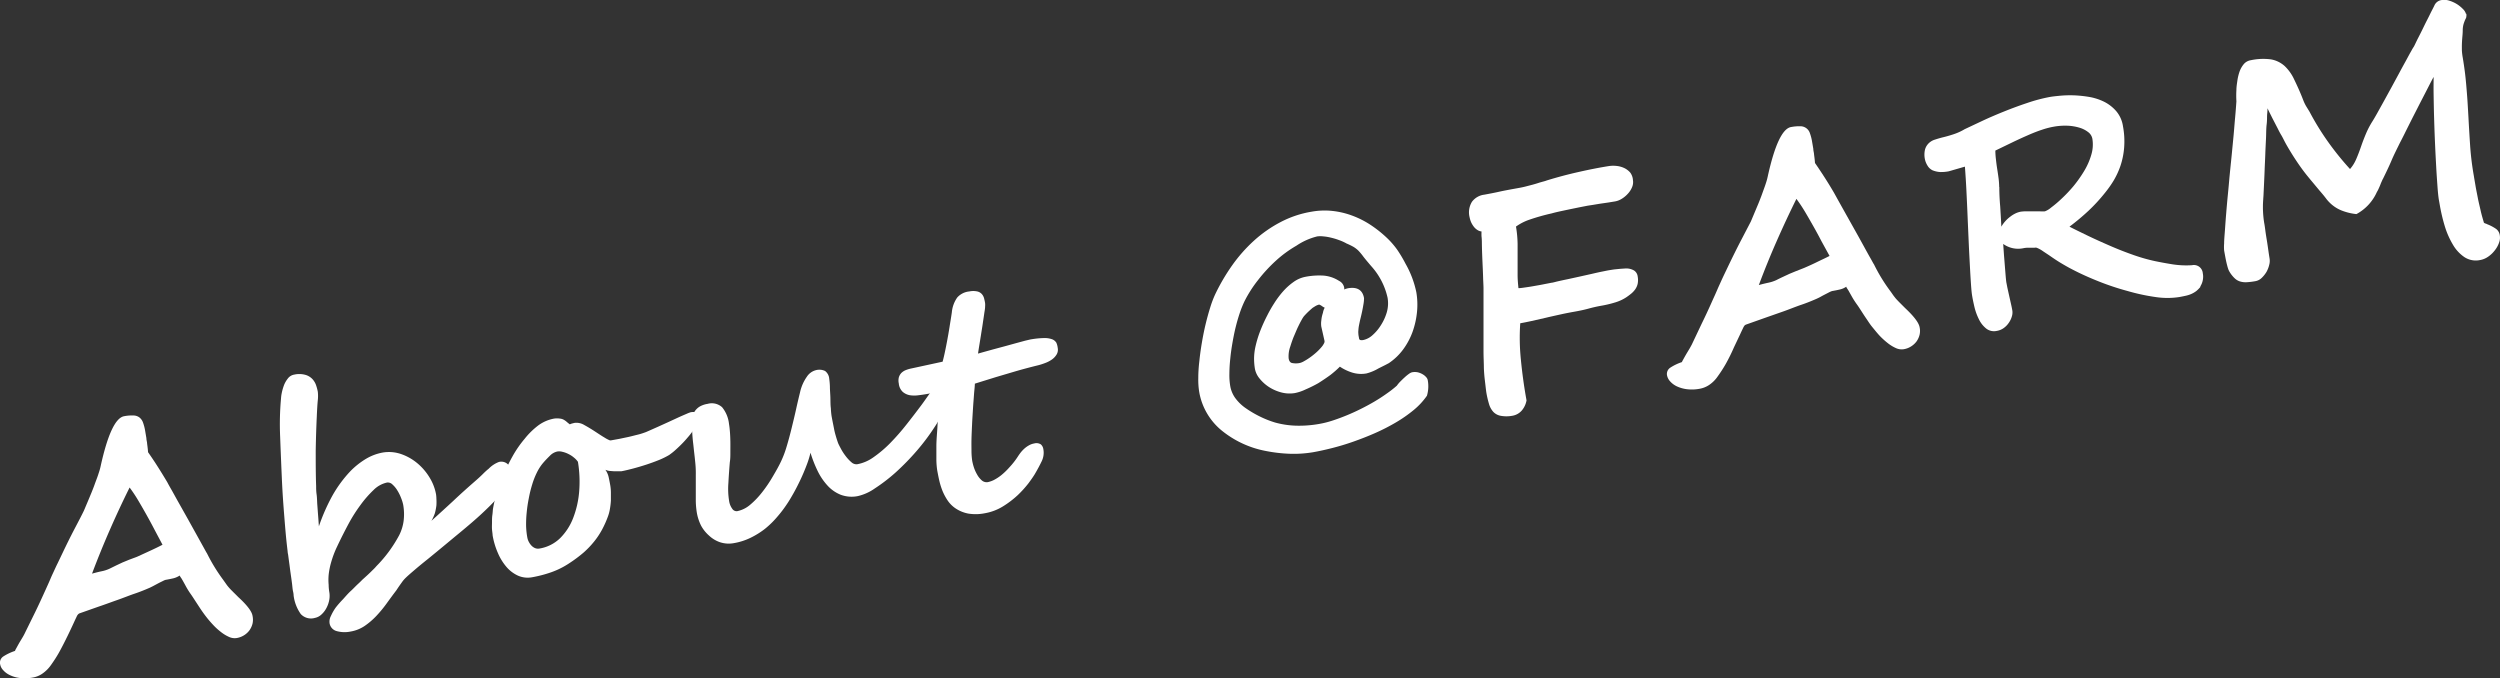 <svg xmlns="http://www.w3.org/2000/svg" viewBox="0 0 417.22 113.2"><rect x="0" y="0" width="417.22" height="113.2" fill="#333333" stroke="none"/><defs><style>.cls-1{fill:#fff;}</style></defs><g id="レイヤー_2" data-name="レイヤー 2"><g id="レイヤー_2-2" data-name="レイヤー 2"><path class="cls-1" d="M42.15,102.81a3,3,0,0,1,0,1.24,3.31,3.31,0,0,1-.49,1.1,3.19,3.19,0,0,1-.9.85,3.32,3.32,0,0,1-1.25.48,2.24,2.24,0,0,1-1.32-.2,6.27,6.27,0,0,1-1.36-.84,10.36,10.36,0,0,1-1.35-1.25,18,18,0,0,1-1.22-1.45c-.38-.5-.72-1-1-1.43l-.74-1.13c-.27-.42-.53-.82-.79-1.18a13.15,13.15,0,0,1-.84-1.4l-.4-.72-.22-.37-.15-.21a2.59,2.59,0,0,1-.13-.25,3.53,3.53,0,0,1-1.05.46c-.39.09-.82.18-1.3.26a2,2,0,0,0-.41.17l-.67.33-.77.41c-.26.15-.52.27-.76.39-.78.34-1.63.69-2.55,1s-1.88.71-2.89,1.06-2,.73-3.08,1.09l-3.15,1.11a.73.73,0,0,0-.29.16,1.26,1.26,0,0,0-.29.45c-.12.24-.29.61-.52,1.11s-.55,1.19-1,2.11-1,2-1.42,2.75-.9,1.47-1.32,2.06A5.7,5.7,0,0,1,7.1,112.4a4,4,0,0,1-1.65.68,7.12,7.12,0,0,1-2.14.07,5.27,5.27,0,0,1-1.68-.49,3.36,3.36,0,0,1-1.11-.83,1.9,1.9,0,0,1-.49-.94,1.24,1.24,0,0,1,.53-1.34,8.63,8.63,0,0,1,1.94-.92,2.42,2.42,0,0,1,.21-.43c.15-.27.32-.59.52-.94l.6-1a8.65,8.65,0,0,0,.4-.77l1.59-3.23c.55-1.12,1.14-2.4,1.79-3.84v0c.33-.73.6-1.32.8-1.8s.41-.92.6-1.33.39-.85.61-1.29l.78-1.63c.79-1.66,1.5-3.08,2.11-4.24S13.63,86,14,85.23q.68-1.59,1.26-3c.17-.42.34-.84.49-1.26s.3-.82.45-1.22.26-.76.37-1.1a8.25,8.25,0,0,0,.23-.87q1.75-7.94,3.92-8.32a6.51,6.51,0,0,1,1.55-.12,1.67,1.67,0,0,1,1,.33,1.87,1.87,0,0,1,.59.83,7.55,7.55,0,0,1,.36,1.38l.21,1.24c0,.29.09.55.11.78s.05.44.08.67.06.52.09.9c.56.8,1.11,1.62,1.65,2.47s1.06,1.7,1.56,2.54c.1.2.32.6.67,1.21s.74,1.34,1.21,2.17l1.48,2.63,1.45,2.61,1.17,2.11c.33.59.54,1,.64,1.13a28.83,28.83,0,0,0,2.68,4.39l.47.66a6.36,6.36,0,0,0,.44.58,8.81,8.81,0,0,0,.63.67c.25.26.59.58,1,1Q42,101.69,42.15,102.81Zm-19.26-9.9,2.18-1c.74-.34,1.42-.67,2.05-1l-1.3-2.45c-.44-.85-.9-1.7-1.37-2.54s-.94-1.65-1.4-2.43a24.59,24.59,0,0,0-1.42-2.13q-1.66,3.33-3.27,7t-3,7.37c.5-.13,1-.27,1.58-.39a5.71,5.71,0,0,0,1.32-.42l1.18-.58,1-.47,1.09-.45Z"/><path class="cls-1" d="M85.31,78.65a2.55,2.55,0,0,1-.08,1.11,5.09,5.09,0,0,1-.72,1.45A17.88,17.88,0,0,1,83,83.13c-.66.73-1.51,1.58-2.56,2.56S78.09,87.78,76.61,89s-3.22,2.68-5.2,4.29c-.89.71-1.64,1.33-2.26,1.86s-1.09.94-1.4,1.24a5.09,5.09,0,0,0-.69.8c-.26.36-.57.8-.91,1.32-.55.72-1.09,1.46-1.64,2.22a20.21,20.21,0,0,1-1.74,2.1,11.88,11.88,0,0,1-1.94,1.65,5.93,5.93,0,0,1-2.29.91,4.94,4.94,0,0,1-2.36-.07A1.62,1.62,0,0,1,55,104a2,2,0,0,1,.22-1.19,8.35,8.35,0,0,1,.81-1.42A16.79,16.79,0,0,1,57.25,100c.44-.49.88-1,1.3-1.38s.81-.81,1.16-1.13.6-.57.76-.74c.73-.65,1.3-1.18,1.71-1.6a7.32,7.32,0,0,0,.65-.68A21.7,21.7,0,0,0,65,91.91a22.48,22.48,0,0,0,1.6-2.55,7.42,7.42,0,0,0,.76-2.43,9,9,0,0,0-.07-2.68,6.53,6.53,0,0,0-.34-1.11,7.25,7.25,0,0,0-.63-1.28,4.26,4.26,0,0,0-.82-1,1.08,1.08,0,0,0-.91-.33,4.54,4.54,0,0,0-2.26,1.26,17.89,17.89,0,0,0-2.14,2.45,26.14,26.14,0,0,0-2,3.14c-.62,1.16-1.27,2.43-1.92,3.81a16.29,16.29,0,0,0-1,2.63,12.15,12.15,0,0,0-.42,2.1,9,9,0,0,0,0,1.69c0,.51.07,1,.13,1.35a3.85,3.85,0,0,1-.08,1.39,4.63,4.63,0,0,1-.51,1.28,3.83,3.83,0,0,1-.83,1,2.21,2.21,0,0,1-1,.49,2.32,2.32,0,0,1-2.37-.65A6.79,6.79,0,0,1,49,99.37c0-.05,0-.27-.09-.65s-.11-.83-.18-1.37-.15-1.11-.24-1.73-.15-1.19-.23-1.72l-.18-1.35C48,92.19,48,92,48,92c-.12-1-.23-2-.32-3s-.17-2-.25-3-.16-2.06-.23-3.14-.13-2.21-.18-3.41c-.1-2.27-.19-4.49-.27-6.63a47.81,47.81,0,0,1,.15-6.35,5.88,5.88,0,0,1,.11-.83,8.59,8.59,0,0,1,.35-1.26,4.16,4.16,0,0,1,.67-1.2,1.66,1.66,0,0,1,1.07-.66,3.82,3.82,0,0,1,1.94.06,2.58,2.58,0,0,1,1.15.74,2.93,2.93,0,0,1,.59,1.06,7.85,7.85,0,0,1,.26,1,6.64,6.64,0,0,1,0,1.4c-.07.66-.12,1.56-.17,2.71q-.13,2.7-.18,5.73c0,2,0,4,.07,5.9,0,.38,0,.85.08,1.41s.07,1.16.12,1.78.09,1.24.14,1.86.08,1.17.12,1.67a31.61,31.61,0,0,1,2.23-5.08,20.58,20.58,0,0,1,3.07-4.17,13,13,0,0,1,2.65-2.07,8.43,8.43,0,0,1,2.72-1,6.25,6.25,0,0,1,3,.24,8.61,8.61,0,0,1,2.71,1.51,9.49,9.49,0,0,1,2.07,2.39,8.12,8.12,0,0,1,1.1,2.83,5.63,5.63,0,0,1,.06.75,8.72,8.72,0,0,1,0,1.11,9.42,9.42,0,0,1-.25,1.29A7.23,7.23,0,0,1,72,86.92q1.92-1.73,3.65-3.33c1.14-1.08,2.31-2.13,3.49-3.16q.87-.75,1.41-1.29c.36-.36.68-.66,1-.91a4.74,4.74,0,0,1,1.7-1.13,1.58,1.58,0,0,1,1.47.35A2.19,2.19,0,0,1,85.31,78.65Z"/><path class="cls-1" d="M116.49,69.44a2,2,0,0,1-.14,1.09,7.17,7.17,0,0,1-.62,1.24,12.77,12.77,0,0,1-1,1.28,16.08,16.08,0,0,1-1.11,1.2c-.37.37-.73.7-1.07,1s-.64.51-.87.68a13.15,13.15,0,0,1-1.68.83c-.7.28-1.43.55-2.2.8s-1.52.47-2.25.66-1.35.34-1.86.43l-.5,0c-.22,0-.45,0-.71,0l-.77-.06a2.48,2.48,0,0,1-.68-.19,3.41,3.41,0,0,1,.55,1.24q.15.69.27,1.38a7.37,7.37,0,0,1,.1,1.16c0,.46,0,.92,0,1.4a12.75,12.75,0,0,1-.17,1.4,6.56,6.56,0,0,1-.3,1.15,16.62,16.62,0,0,1-1,2.25,13,13,0,0,1-1.33,2,14.93,14.93,0,0,1-1.75,1.83A22.81,22.81,0,0,1,95,94a13.57,13.57,0,0,1-3,1.5,20.41,20.41,0,0,1-3.21.84,4,4,0,0,1-2.34-.27,5.58,5.58,0,0,1-1.93-1.46,9,9,0,0,1-1.44-2.35,12.6,12.6,0,0,1-.87-2.93c0-.25-.07-.57-.1-1s0-.79,0-1.19,0-.81.06-1.2.06-.72.1-1a21.6,21.6,0,0,1,.61-2.62A28.45,28.45,0,0,1,84,79.31a31,31,0,0,1,1.55-3.18,18.26,18.26,0,0,1,2-2.89A12.59,12.59,0,0,1,89.83,71a6.37,6.37,0,0,1,2.63-1.14,3.25,3.25,0,0,1,1,0,1.61,1.61,0,0,1,.64.2,2.87,2.87,0,0,1,.5.36c.16.14.32.27.5.4a1.92,1.92,0,0,1,.36-.14l.39-.1a2.52,2.52,0,0,1,1.66.35c.58.32,1.18.68,1.79,1.08l.84.55c.29.19.55.35.79.49a4.44,4.44,0,0,0,.62.34.73.73,0,0,0,.37.11l1.44-.26,1.57-.33c.53-.12,1-.25,1.54-.38s.94-.28,1.33-.42l.64-.28,1.35-.6,1.72-.78,1.71-.79c.53-.24,1-.44,1.37-.6a6.19,6.19,0,0,1,.67-.26,2.19,2.19,0,0,1,.84,0C116.28,68.83,116.42,69.05,116.49,69.44ZM90,91.55a6.41,6.41,0,0,0,3.47-1.73,9.59,9.59,0,0,0,2.19-3.39,15.68,15.68,0,0,0,1-4.45,20.28,20.28,0,0,0-.21-4.91,3.28,3.28,0,0,0-.66-.7,4.24,4.24,0,0,0-.9-.59,4.36,4.36,0,0,0-1-.37,2.1,2.1,0,0,0-.88-.06,2.45,2.45,0,0,0-1.24.71c-.42.41-.81.82-1.16,1.23a7.67,7.67,0,0,0-1,1.55,12.55,12.55,0,0,0-.79,2,20.17,20.17,0,0,0-.57,2.32,22.23,22.23,0,0,0-.35,2.37,19.05,19.05,0,0,0-.1,2.23A12.71,12.71,0,0,0,88,89.69a2.52,2.52,0,0,0,.27.77,2.69,2.69,0,0,0,.46.63,1.75,1.75,0,0,0,.61.4A1.34,1.34,0,0,0,90,91.55Z"/><path class="cls-1" d="M158.46,64a6.4,6.4,0,0,1-.46,3.32,19.54,19.54,0,0,1-2,3.91,36.12,36.12,0,0,1-3,4,41.23,41.23,0,0,1-3.5,3.59A28.63,28.63,0,0,1,146,81.51a8.05,8.05,0,0,1-2.83,1.28,5.2,5.2,0,0,1-2.89-.23A6,6,0,0,1,138.07,81a10.18,10.18,0,0,1-1.64-2.45,20.71,20.71,0,0,1-1.17-3,15.12,15.12,0,0,1-.68,2.17c-.3.78-.63,1.57-1,2.35s-.75,1.53-1.15,2.24-.76,1.32-1.11,1.83a20,20,0,0,1-1.65,2.16,14.91,14.91,0,0,1-2,1.95,13.52,13.52,0,0,1-2.41,1.5,10.32,10.32,0,0,1-2.77.89,4.63,4.63,0,0,1-2.3-.14,5,5,0,0,1-1.83-1.09A6.07,6.07,0,0,1,117,87.72a7.76,7.76,0,0,1-.7-2.12,13.33,13.33,0,0,1-.18-2c0-.71,0-1.43,0-2.16s0-1.45,0-2.16a17.14,17.14,0,0,0-.08-2c-.05-.5-.1-1-.17-1.59s-.12-1.14-.19-1.72-.12-1.15-.15-1.73-.06-1.13-.06-1.63a5.32,5.32,0,0,1,.11-1.07,2.6,2.6,0,0,1,.4-.95,2.67,2.67,0,0,1,.81-.75,3.81,3.81,0,0,1,1.3-.44,2.56,2.56,0,0,1,2.42.56,5.26,5.26,0,0,1,1.15,2.78c.07.39.12.85.16,1.37s.06,1.06.07,1.62,0,1.15,0,1.73,0,1.13-.09,1.67c-.1,1.19-.18,2.34-.24,3.47a12.67,12.67,0,0,0,.12,3,2.91,2.91,0,0,0,.52,1.3.87.87,0,0,0,.82.41,4.79,4.79,0,0,0,2.17-1.07,13.82,13.82,0,0,0,2-2.09A22.19,22.19,0,0,0,129,79.47c.54-.91,1-1.73,1.35-2.48a16.56,16.56,0,0,0,.94-2.5c.3-1,.57-2,.83-3.07s.52-2.13.75-3.18.46-2,.65-2.78a7.19,7.19,0,0,1,1.13-2.58,2.56,2.56,0,0,1,1.54-1.11,2.21,2.21,0,0,1,1.5.14,1.78,1.78,0,0,1,.7,1.32,11.24,11.24,0,0,1,.11,1.26c0,.58.06,1.18.08,1.82s0,1.24.08,1.82a12.12,12.12,0,0,0,.12,1.31c.05.27.11.6.19,1s.16.79.24,1.21.19.81.3,1.19.22.71.32,1,.29.63.52,1.07a8.78,8.78,0,0,0,.81,1.24,6.4,6.4,0,0,0,.94,1,1.22,1.22,0,0,0,1,.32,6.76,6.76,0,0,0,2.7-1.18,19.53,19.53,0,0,0,2.74-2.32,37.63,37.63,0,0,0,2.69-3.06c.88-1.11,1.73-2.22,2.56-3.33.34-.46.67-.93,1-1.4s.66-.89,1-1.27a9.57,9.57,0,0,1,.91-1,1.66,1.66,0,0,1,.79-.45.85.85,0,0,1,.69.14A.76.76,0,0,1,158.46,64Z"/><path class="cls-1" d="M176.52,58.05a1.57,1.57,0,0,1-.19,1.12,2.79,2.79,0,0,1-.78.83,4.9,4.9,0,0,1-1.09.57c-.39.15-.76.27-1.09.36-1.26.31-2.52.64-3.77,1l-3.38,1-2.48.77-1.05.33c0,.48-.09,1.08-.14,1.81s-.12,1.51-.17,2.36-.11,1.69-.15,2.57-.08,1.7-.1,2.5,0,1.51,0,2.14a11.56,11.56,0,0,0,.12,1.49,8.79,8.79,0,0,0,.27,1.07,6.28,6.28,0,0,0,.54,1.21,3.57,3.57,0,0,0,.8,1,1.23,1.23,0,0,0,1,.28,4.19,4.19,0,0,0,1-.35,7.7,7.7,0,0,0,1.23-.8A11.54,11.54,0,0,0,168.45,78a12.86,12.86,0,0,0,1.38-1.75q.21-.33.48-.69a5.66,5.66,0,0,1,.62-.67,4.21,4.21,0,0,1,.76-.55,2.64,2.64,0,0,1,.9-.33,1.36,1.36,0,0,1,1.11.15,1.3,1.3,0,0,1,.42.79,3.22,3.22,0,0,1-.26,2c-.3.63-.68,1.35-1.15,2.15-.22.37-.57.88-1.06,1.54a17.83,17.83,0,0,1-1.81,2,15.89,15.89,0,0,1-2.46,1.87,8.51,8.51,0,0,1-3,1.14,7.79,7.79,0,0,1-2.79.06,5.73,5.73,0,0,1-2-.79,4.91,4.91,0,0,1-1.41-1.35,9,9,0,0,1-.91-1.7,12,12,0,0,1-.54-1.77c-.13-.59-.23-1.12-.32-1.6a12.92,12.92,0,0,1-.14-1.8c0-.69,0-1.42,0-2.2s.06-1.57.12-2.39.1-1.61.13-2.36,0-1.44.05-2.08a10.06,10.06,0,0,0-.1-1.58,1.07,1.07,0,0,0-.09-.27.45.45,0,0,0-.23-.19,1.44,1.44,0,0,0-.51,0,7.5,7.5,0,0,0-.92.12c-.44.08-.92.15-1.42.21a4.92,4.92,0,0,1-1.44,0,2.51,2.51,0,0,1-1.18-.54A2.17,2.17,0,0,1,150,64a2.26,2.26,0,0,1,0-1,1.85,1.85,0,0,1,.4-.73,2.23,2.23,0,0,1,.68-.47,5.34,5.34,0,0,1,.88-.28l5.35-1.16c.06-.21.16-.6.29-1.18s.27-1.27.42-2.06.3-1.62.44-2.51.28-1.71.39-2.48a5.06,5.06,0,0,1,.91-2.49,3.08,3.08,0,0,1,2-1,3.17,3.17,0,0,1,1.34,0,1.45,1.45,0,0,1,.75.43,1.74,1.74,0,0,1,.38.71c.07.28.13.54.17.8a3.44,3.44,0,0,1,0,.61c0,.34-.09.75-.16,1.25s-.15,1-.24,1.63-.19,1.19-.28,1.79l-.28,1.73c-.09.55-.16,1-.22,1.42l1-.28,1.59-.44,1.9-.51,1.85-.51,1.51-.41.85-.2a14.78,14.78,0,0,1,2.25-.24,3.78,3.78,0,0,1,1.39.19,1.45,1.45,0,0,1,.73.58A2.94,2.94,0,0,1,176.52,58.05Z"/><path class="cls-1" d="M236.37,48.78a12.4,12.4,0,0,1,.11,3.29,13.81,13.81,0,0,1-.74,3.31,11.64,11.64,0,0,1-1.58,2.95,9.59,9.59,0,0,1-2.39,2.28l-.59.31-1.12.56a7.8,7.8,0,0,1-2,.84,5,5,0,0,1-2.35-.13,7.78,7.78,0,0,1-2.1-1A16.54,16.54,0,0,1,222,62.6c-.66.48-1.34.93-2,1.35A21.76,21.76,0,0,1,217.87,65a7.45,7.45,0,0,1-1.78.6,5.39,5.39,0,0,1-2.22-.1,7.18,7.18,0,0,1-2.06-.89,6.73,6.73,0,0,1-1.58-1.41,3.61,3.61,0,0,1-.8-1.65,10.47,10.47,0,0,1-.14-1.79,9.75,9.75,0,0,1,.25-2,18.54,18.54,0,0,1,.7-2.33,26.31,26.31,0,0,1,1.25-2.79,21.26,21.26,0,0,1,1.14-2,15.2,15.2,0,0,1,1.49-2,10.19,10.19,0,0,1,1.77-1.59,5,5,0,0,1,2-.86,12.09,12.09,0,0,1,3.07-.19,5.66,5.66,0,0,1,2.52.88,1.56,1.56,0,0,1,.55.45,1.6,1.6,0,0,1,.31.74l0,.25a1.23,1.23,0,0,1,.26-.12l.34-.09c1.56-.27,2.46.28,2.7,1.64a6,6,0,0,1-.12,1.16c-.1.64-.27,1.45-.52,2.44-.09.4-.16.74-.21,1a5.49,5.49,0,0,0-.09.74,2.81,2.81,0,0,0,0,.65c0,.21.07.46.11.73a.35.35,0,0,0,.18.27,1.21,1.21,0,0,0,.55,0,3.33,3.33,0,0,0,1.51-.8,7.41,7.41,0,0,0,1.4-1.66,8.22,8.22,0,0,0,1-2.2,5.4,5.4,0,0,0,.12-2.39,11.62,11.62,0,0,0-2.75-5.3c-.56-.66-1-1.18-1.29-1.56a9.69,9.69,0,0,0-.83-1,4.65,4.65,0,0,0-.8-.62,10.8,10.8,0,0,0-1.17-.57,7.65,7.65,0,0,0-1.26-.57,10.5,10.5,0,0,0-1.36-.41,7.81,7.81,0,0,0-1.27-.21,4.16,4.16,0,0,0-1,0A10.83,10.83,0,0,0,216.36,41a19.53,19.53,0,0,0-3.43,2.51,25.45,25.45,0,0,0-3,3.26,20.61,20.61,0,0,0-2.26,3.55,19.09,19.09,0,0,0-.77,1.92c-.25.75-.48,1.54-.69,2.39s-.38,1.73-.54,2.65-.28,1.8-.36,2.66a23.91,23.91,0,0,0-.14,2.47,10.76,10.76,0,0,0,.15,2.06,4.8,4.8,0,0,0,.86,2,7.3,7.3,0,0,0,1.69,1.63,17.85,17.85,0,0,0,2.39,1.41,16.72,16.72,0,0,0,2.52,1,14.72,14.72,0,0,0,3.52.53,19,19,0,0,0,3.85-.29,15.59,15.59,0,0,0,2.26-.57c.8-.26,1.6-.56,2.4-.89s1.58-.69,2.36-1.08,1.5-.78,2.18-1.18,1.41-.87,2.08-1.35a17.31,17.31,0,0,0,1.69-1.32,5,5,0,0,1,.59-.7c.24-.24.48-.48.73-.7a6.29,6.29,0,0,1,.7-.57,1.51,1.51,0,0,1,.51-.26,2.47,2.47,0,0,1,.94,0,2.92,2.92,0,0,1,.81.32,2.26,2.26,0,0,1,.6.48,1.05,1.05,0,0,1,.27.49,5.57,5.57,0,0,1-.13,2.62,11.84,11.84,0,0,1-2.2,2.38,23,23,0,0,1-3,2.09,33.65,33.65,0,0,1-3.44,1.76c-1.2.53-2.41,1-3.63,1.43s-2.39.78-3.53,1.07-2.18.52-3.14.69a19.38,19.38,0,0,1-3.9.27,25,25,0,0,1-4.06-.47A16.52,16.52,0,0,1,204,71.94a10.65,10.65,0,0,1-3.87-6.55,13,13,0,0,1-.15-2.3q0-1.34.18-2.85c.1-1,.25-2.06.43-3.12s.39-2.1.63-3.09.5-1.92.77-2.78a17.28,17.28,0,0,1,.81-2.13,32.87,32.87,0,0,1,2.85-4.86,25.36,25.36,0,0,1,3.65-4.12,21.21,21.21,0,0,1,4.42-3.08,17.16,17.16,0,0,1,5.16-1.73,12.22,12.22,0,0,1,3.46-.13,13.7,13.7,0,0,1,3.29.77,15.07,15.07,0,0,1,3.08,1.55,19.72,19.72,0,0,1,2.81,2.24,13.65,13.65,0,0,1,1.66,1.92A21.64,21.64,0,0,1,234.56,44,16.21,16.21,0,0,1,236.37,48.78Zm-15.59,3.44a2.56,2.56,0,0,1,.3-.87,2.09,2.09,0,0,1-.45-.26,1.87,1.87,0,0,0-.48-.26,2.51,2.51,0,0,0-.57.22l-.5.31c-.13.11-.34.29-.61.54s-.56.54-.87.89a4.7,4.7,0,0,0-.37.59c-.18.31-.37.69-.59,1.14s-.44,1-.67,1.53-.44,1.15-.63,1.76a4.78,4.78,0,0,0-.28,2c.07.44.26.7.55.77a3.29,3.29,0,0,0,1.31,0,2.6,2.6,0,0,0,.62-.25,10.72,10.72,0,0,0,.93-.57,11.46,11.46,0,0,0,1.05-.81,8.61,8.61,0,0,0,1-1,2.75,2.75,0,0,0,.41-.59.72.72,0,0,0,.12-.45l-.54-2.4a3.36,3.36,0,0,1,0-1A5.2,5.2,0,0,1,220.78,52.22Z"/><path class="cls-1" d="M272.52,30.07a2.11,2.11,0,0,1-.14,1.15,3.6,3.6,0,0,1-.7,1.1,4.57,4.57,0,0,1-1,.84,3.15,3.15,0,0,1-1.13.45l-1.16.19L267,34l-1.21.2-.85.13-1.33.26-1.61.33-1.65.35c-.54.12-1,.23-1.38.34a34.9,34.9,0,0,0-3.78,1.07A8.7,8.7,0,0,0,253,37.81a19.19,19.19,0,0,1,.27,2.92c0,1,0,2,0,3,0,.68,0,1.4,0,2.16s.07,1.49.14,2.2c.33,0,.7-.06,1.12-.12s.85-.12,1.29-.2,1.12-.19,1.66-.3,1-.19,1.42-.28c.19,0,.53-.11,1-.22s1.06-.24,1.71-.37l2.05-.45,2.06-.46c.64-.15,1.22-.28,1.73-.38s.86-.18,1.07-.21.64-.11,1-.15l.91-.09.75-.05a3.3,3.3,0,0,1,.47,0,2.59,2.59,0,0,1,1.05.33,1.38,1.38,0,0,1,.61,1,3.25,3.25,0,0,1,0,1.21,2.63,2.63,0,0,1-.4.92,3.7,3.7,0,0,1-.69.74c-.27.22-.54.42-.82.61a7.09,7.09,0,0,1-1.81.84,18.66,18.66,0,0,1-2.51.59c-.6.11-1.27.26-2,.46s-1.46.35-2.18.48-1.55.28-2.4.47-1.69.37-2.52.57l-2.37.54c-.74.16-1.37.29-1.9.38a35.82,35.82,0,0,0,.11,6.1q.31,3.18.84,6.21l.1.56a3.59,3.59,0,0,1-.8,1.7,2.67,2.67,0,0,1-1.59.87,5.29,5.29,0,0,1-1.93,0,2.26,2.26,0,0,1-1.21-.64,3.32,3.32,0,0,1-.73-1.32,16.29,16.29,0,0,1-.46-2c-.09-.69-.16-1.35-.24-2s-.13-1.29-.16-2c0-.85-.06-1.79-.06-2.81s0-2.08,0-3.17,0-2.17,0-3.26,0-2.11,0-3.09q0-.14,0-.93c0-.53-.05-1.17-.07-1.93s-.06-1.57-.1-2.44-.07-1.68-.09-2.43,0-1.37-.07-1.89a8.22,8.22,0,0,1,0-.85,1.55,1.55,0,0,1-.72-.27,2.32,2.32,0,0,1-.6-.57,3.79,3.79,0,0,1-.43-.73,4.18,4.18,0,0,1-.24-.79,3.37,3.37,0,0,1,.39-2.59,3,3,0,0,1,2.06-1.19c.81-.15,1.62-.3,2.42-.48s1.48-.3,2-.4l1.55-.28c.41-.08.78-.16,1.1-.25l1-.26c.33-.09.74-.21,1.22-.37h0l.54-.15a5.3,5.3,0,0,0,.61-.19q2.67-.82,5.31-1.41c1.76-.4,3.48-.74,5.14-1a5.18,5.18,0,0,1,1.25,0,4,4,0,0,1,1.23.35,3.07,3.07,0,0,1,1,.77A2.38,2.38,0,0,1,272.52,30.07Z"/><path class="cls-1" d="M320.36,54.61a2.87,2.87,0,0,1,0,1.24,3.31,3.31,0,0,1-.49,1.1,3.37,3.37,0,0,1-.91.85,3.28,3.28,0,0,1-1.24.48,2.29,2.29,0,0,1-1.32-.19,6.33,6.33,0,0,1-1.37-.84A12.83,12.83,0,0,1,313.66,56c-.44-.48-.85-1-1.23-1.46s-.71-1-1-1.42-.55-.83-.75-1.14-.52-.81-.78-1.17A14.39,14.39,0,0,1,309,49.4l-.4-.71a4,4,0,0,0-.22-.37c-.06-.09-.1-.16-.14-.21s-.08-.14-.13-.26a3.09,3.09,0,0,1-1.05.46c-.39.09-.82.18-1.3.26a3.27,3.27,0,0,0-.42.17l-.66.34c-.25.13-.51.26-.77.41s-.52.27-.76.38c-.78.34-1.63.69-2.55,1s-1.88.71-2.89,1.07l-3.08,1.08-3.16,1.12a.89.89,0,0,0-.29.15,1.7,1.7,0,0,0-.28.46c-.12.24-.29.6-.52,1.1l-1,2.11A30.12,30.12,0,0,1,288,60.75a22.53,22.53,0,0,1-1.33,2.06,5.33,5.33,0,0,1-1.37,1.39,4.11,4.11,0,0,1-1.65.68,6.87,6.87,0,0,1-2.15.07,5.56,5.56,0,0,1-1.67-.48,3.51,3.51,0,0,1-1.11-.83,2.06,2.06,0,0,1-.5-.94,1.25,1.25,0,0,1,.53-1.34,8.38,8.38,0,0,1,1.94-.93,3.15,3.15,0,0,1,.22-.43c.14-.27.32-.58.52-.93l.6-1c.19-.34.33-.59.4-.76L284,54c.55-1.12,1.15-2.4,1.79-3.85v0c.33-.72.6-1.32.8-1.79s.41-.92.6-1.34.39-.85.6-1.29.48-1,.78-1.63q1.2-2.49,2.12-4.24l1.51-2.9,1.26-3c.17-.41.33-.83.49-1.25l.44-1.22c.15-.4.27-.76.38-1.11s.18-.63.23-.86q1.74-7.95,3.91-8.32a7.27,7.27,0,0,1,1.56-.13,1.66,1.66,0,0,1,1.58,1.16,7.55,7.55,0,0,1,.36,1.38l.21,1.24c0,.3.09.56.11.78s.05.45.08.67.06.52.09.9c.55.8,1.1,1.62,1.65,2.48s1.06,1.69,1.55,2.54l.67,1.21L308,35.63l1.48,2.64c.52.92,1,1.79,1.45,2.61s.83,1.52,1.17,2.11.54,1,.64,1.12a28.06,28.06,0,0,0,2.67,4.39c.19.25.34.47.47.66s.28.38.44.58.38.42.63.68l1,1Q320.16,53.49,320.36,54.61Zm-19.26-9.9c.72-.31,1.45-.64,2.18-1s1.43-.67,2.05-1L304,40.29c-.44-.85-.9-1.7-1.37-2.53s-.94-1.65-1.41-2.44a25.4,25.4,0,0,0-1.42-2.13c-1.1,2.22-2.19,4.55-3.27,7s-2.07,4.89-3,7.38q.75-.21,1.59-.39a6.18,6.18,0,0,0,1.32-.43q.64-.33,1.17-.57c.35-.17.7-.32,1-.47l1.09-.45Z"/><path class="cls-1" d="M367.19,47.92a5.52,5.52,0,0,1-.64.64,4,4,0,0,1-.74.45,4.69,4.69,0,0,1-.92.32q-.51.12-1.17.24a13.08,13.08,0,0,1-4,0,33.57,33.57,0,0,1-4.64-1A44.11,44.11,0,0,1,350.34,47c-1.59-.63-3.07-1.29-4.43-2-.69-.35-1.35-.73-2-1.12s-1.19-.76-1.71-1.12-1-.66-1.37-.92a4.68,4.68,0,0,0-.95-.5.76.76,0,0,0-.31,0h-.54l-.65,0a4.32,4.32,0,0,0-.64.07,4.27,4.27,0,0,1-3.43-.7c.06.83.11,1.62.17,2.35s.11,1.39.16,2,.08,1,.12,1.42.07.64.1.77.11.6.2,1,.19.86.29,1.31.2.89.29,1.29.15.72.19.94a2.18,2.18,0,0,1-.07,1,3.5,3.5,0,0,1-.46,1,3.43,3.43,0,0,1-.84.91,2.69,2.69,0,0,1-1.21.52,2.1,2.1,0,0,1-1.8-.41,4.44,4.44,0,0,1-1.2-1.54,9.48,9.48,0,0,1-.73-2q-.26-1.1-.39-1.89c-.07-.39-.13-1-.19-1.84s-.12-1.83-.18-3-.13-2.38-.19-3.73-.12-2.71-.18-4.1c-.07-1.83-.15-3.46-.22-4.9s-.16-2.78-.25-4l-2.7.78a6.7,6.7,0,0,1-1.44.12,4.06,4.06,0,0,1-1.24-.28,1.94,1.94,0,0,1-.85-.77,3.28,3.28,0,0,1-.47-1.21,3.73,3.73,0,0,1,0-1.29,2.26,2.26,0,0,1,.5-1.08,2.48,2.48,0,0,1,1.17-.77c.48-.16,1-.31,1.54-.44s1.2-.33,1.73-.51a9,9,0,0,0,1.72-.8l2.91-1.37c1.13-.53,2.34-1.05,3.63-1.57s2.59-1,3.91-1.44a26.89,26.89,0,0,1,3.77-1c.39-.07.94-.13,1.65-.2a19.15,19.15,0,0,1,2.33-.07,20,20,0,0,1,2.6.27,9.13,9.13,0,0,1,2.51.82,6.56,6.56,0,0,1,2,1.57,5,5,0,0,1,1.11,2.51,13.52,13.52,0,0,1,.19,3.59,12.71,12.71,0,0,1-.61,3,13.27,13.27,0,0,1-1.17,2.52,18.56,18.56,0,0,1-1.46,2.05,28.64,28.64,0,0,1-2.69,2.92,37.81,37.81,0,0,1-3.19,2.67c.76.39,1.74.87,2.94,1.45s2.45,1.14,3.78,1.72,2.65,1.1,4,1.57a29.42,29.42,0,0,0,3.52,1c1,.21,2,.39,3,.55a15.1,15.1,0,0,0,3.21.14,1.49,1.49,0,0,1,1.8,1.34,3,3,0,0,1,0,1.16,2.93,2.93,0,0,1-.39,1ZM333.66,31.19q0,1.57.15,3.27c.07,1.14.14,2.26.19,3.37a5.26,5.26,0,0,1,.63-.88,5.36,5.36,0,0,1,.82-.76,4.85,4.85,0,0,1,.9-.57,3.7,3.7,0,0,1,.87-.29,5.86,5.86,0,0,1,.87-.06h1.18l1.17,0a5.72,5.72,0,0,0,.83,0,3.42,3.42,0,0,0,1-.6A19.61,19.61,0,0,0,344,33.21a24,24,0,0,0,2-2.1,20.94,20.94,0,0,0,1.79-2.52A11.33,11.33,0,0,0,349,25.87a5.9,5.9,0,0,0,.19-2.72,1.8,1.8,0,0,0-.67-1.08,4.4,4.4,0,0,0-1.45-.75,8.16,8.16,0,0,0-2-.34,10.83,10.83,0,0,0-2.31.16,13.47,13.47,0,0,0-2,.52c-.7.23-1.44.52-2.22.86s-1.62.72-2.52,1.15L333,25.13a13.13,13.13,0,0,0,.09,1.4c.06.55.13,1.11.22,1.67s.17,1.12.24,1.65a13,13,0,0,1,.09,1.37Z"/><path class="cls-1" d="M411.59,2.25a1.44,1.44,0,0,1,0,.59c0,.14-.11.29-.19.47s-.15.38-.24.64A4.1,4.1,0,0,0,411,5.06c0,.49-.05.92-.08,1.3s-.05.72-.06,1.06,0,.67,0,1A9.67,9.67,0,0,0,411,9.6c.13.77.24,1.52.34,2.28s.18,1.54.25,2.36.14,1.67.2,2.57.11,1.85.17,2.89c.08,1.48.17,3,.28,4.68a47.45,47.45,0,0,0,.62,5c.07.46.17,1,.27,1.61s.24,1.26.38,2,.31,1.39.47,2.11.36,1.4.56,2.07a1,1,0,0,0,.24.13,1,1,0,0,1,.3.12,7.1,7.1,0,0,1,1.5.79,1.61,1.61,0,0,1,.61,1.1,2.3,2.3,0,0,1-.13,1.19,4.34,4.34,0,0,1-.69,1.26,4.82,4.82,0,0,1-1.1,1.06,3.35,3.35,0,0,1-1.38.58,3.47,3.47,0,0,1-2.61-.49,6.34,6.34,0,0,1-1.93-2.1A13.8,13.8,0,0,1,408,37.73a29.06,29.06,0,0,1-.82-3.47l-.16-.89c-.08-.47-.16-1.21-.23-2.19s-.15-2.11-.22-3.38-.14-2.61-.2-4-.11-2.83-.15-4.19-.06-2.65-.08-3.84,0-2.16,0-2.93c-.16.29-.38.71-.66,1.25l-.94,1.83c-.35.68-.72,1.39-1.1,2.14s-.76,1.48-1.12,2.2-.7,1.39-1,2-.59,1.17-.82,1.61c-.49,1-1,2-1.4,2.95s-.91,2-1.4,3a2.54,2.54,0,0,0-.18.37c-.09.19-.18.4-.27.64s-.2.47-.3.69a3.5,3.5,0,0,1-.28.53,7.76,7.76,0,0,1-3.41,3.68,9.39,9.39,0,0,1-2.37-.56,5.86,5.86,0,0,1-1.55-.87,6.26,6.26,0,0,1-1.14-1.16c-.32-.43-.7-.88-1.11-1.35l-1.19-1.43c-.36-.42-.67-.81-.94-1.14q-.87-1.09-1.68-2.31c-.55-.82-1.07-1.66-1.57-2.52s-.69-1.34-1-1.85-.53-1-.77-1.45l-.71-1.37c-.23-.47-.51-1-.81-1.65,0,.13,0,.43-.05.91s0,1.07-.09,1.77-.07,1.49-.11,2.36-.09,1.75-.12,2.65-.08,1.77-.11,2.63-.07,1.63-.1,2.31-.06,1.26-.08,1.71-.05.72-.05.81a16.62,16.62,0,0,0,.16,4c.05.25.11.65.18,1.19s.16,1.11.26,1.71.18,1.19.26,1.75.15,1,.2,1.31a2.45,2.45,0,0,1-.06,1,4.48,4.48,0,0,1-.45,1.18,4.82,4.82,0,0,1-.79,1,2,2,0,0,1-1.06.56,11.66,11.66,0,0,1-1.47.18,3.2,3.2,0,0,1-1.11-.13,2.22,2.22,0,0,1-.89-.53,5,5,0,0,1-.81-1,3,3,0,0,1-.24-.47c-.06-.17-.13-.39-.2-.66s-.15-.6-.23-1-.17-.9-.28-1.51a7.12,7.12,0,0,1,0-1.17c0-.59.07-1.31.13-2.14s.12-1.73.2-2.7.16-1.92.25-2.85.18-1.82.25-2.65.14-1.5.19-2c.09-.9.19-1.82.28-2.78s.19-1.94.28-2.91.16-1.95.25-2.92.16-1.89.22-2.76a15.66,15.66,0,0,1,0-1.91c0-.48.08-1,.16-1.54a8.07,8.07,0,0,1,.37-1.54,4.18,4.18,0,0,1,.71-1.24,1.92,1.92,0,0,1,1.16-.64A9.93,9.93,0,0,1,379,9.91,4.6,4.6,0,0,1,381.26,11a7.28,7.28,0,0,1,1.61,2.26c.46.95,1,2.11,1.52,3.47a6.89,6.89,0,0,0,.48,1l.56.91a44.2,44.2,0,0,0,3,4.9,47.75,47.75,0,0,0,3.76,4.67,6.14,6.14,0,0,0,1-1.58c.27-.61.56-1.36.86-2.23s.55-1.49.84-2.18a13.81,13.81,0,0,1,1.06-2c.15-.24.39-.64.71-1.21l1.11-2,1.33-2.42,1.31-2.42c.41-.77.78-1.44,1.09-2l.68-1.26c.15-.25.26-.45.34-.6s.18-.31.31-.51.37-.77.7-1.41.67-1.31,1-2,.7-1.38,1-2,.58-1.13.73-1.45A1.53,1.53,0,0,1,407.58,0a2.56,2.56,0,0,1,1.2.12,5.4,5.4,0,0,1,1.27.58,5.46,5.46,0,0,1,1,.82,1.83,1.83,0,0,1,.5.83Z"/></g></g></svg>